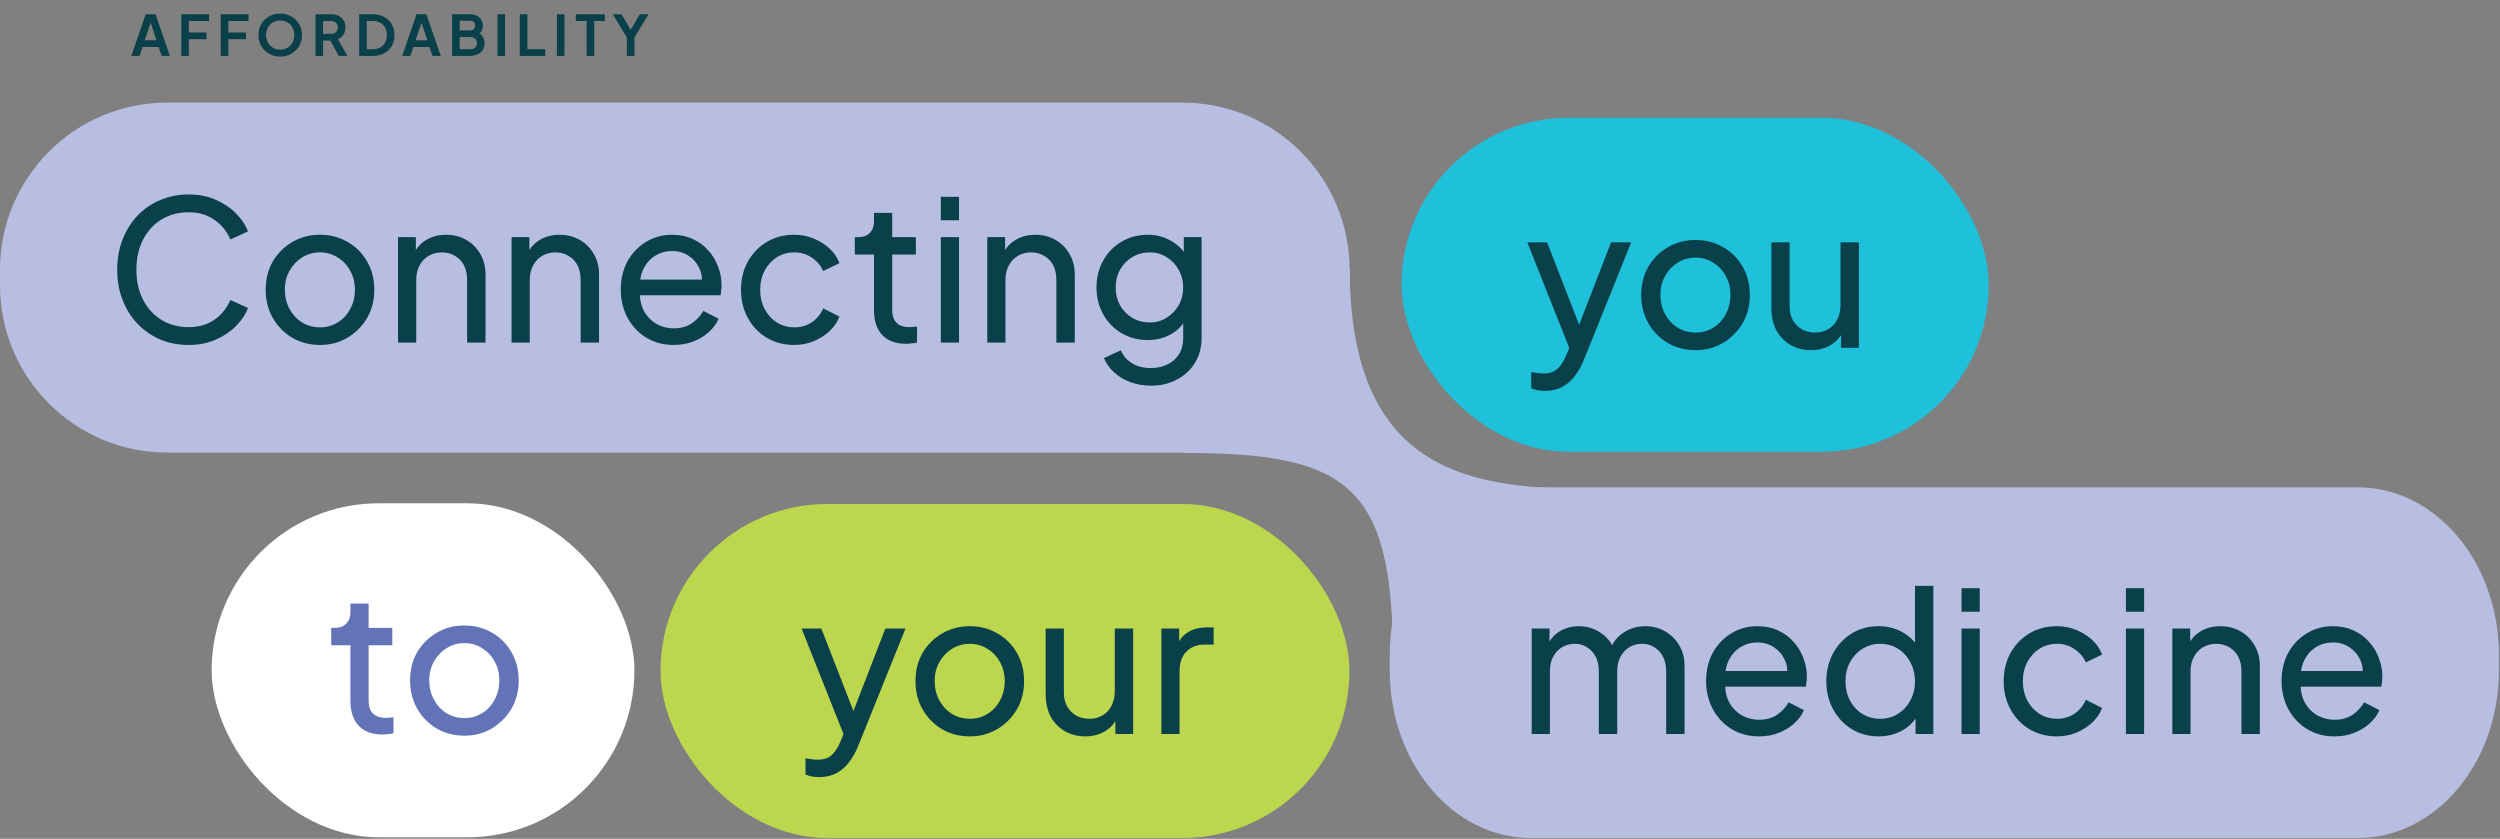 <?xml version="1.0" encoding="UTF-8"?> <svg xmlns="http://www.w3.org/2000/svg" width="760" height="255" viewBox="0 0 760 255" fill="none"><rect x="0" y="0" width="760" height="255" fill="#808080" stroke="none"/><path d="M422.487 203.819V199.095C422.487 170.964 441.669 148.159 465.331 148.159L716.823 148.159C740.485 148.159 759.667 170.964 759.667 199.095V203.819C759.667 231.95 740.485 254.754 716.823 254.754H465.331C441.669 254.754 422.487 231.95 422.487 203.819Z" fill="#B7BEE1"></path><path d="M359.682 137.685C409.845 137.685 423.469 147.415 423.469 200.436L468.958 200.564C468.958 200.564 533.899 148.683 494.937 148.683C455.975 148.683 410.287 150.934 410.287 81.188L359.682 137.671V137.685Z" fill="#B7BEE1"></path><path d="M-1.81677e-05 86.744L-1.81677e-05 82.029C-1.81677e-05 53.95 22.771 31.188 50.861 31.188L359.428 31.188C387.518 31.188 410.289 53.95 410.289 82.029V86.744C410.289 114.823 387.518 137.586 359.428 137.586L50.861 137.586C22.771 137.586 -1.81677e-05 114.823 -1.81677e-05 86.744Z" fill="#B7BEE1"></path><path d="M57.351 104.867C54.218 104.867 51.322 104.312 48.665 103.201C46.047 102.051 43.747 100.445 41.763 98.382C39.82 96.32 38.313 93.9 37.242 91.124C36.171 88.347 35.635 85.313 35.635 82.021C35.635 78.689 36.171 75.635 37.242 72.858C38.313 70.082 39.82 67.662 41.763 65.6C43.707 63.537 46.008 61.951 48.665 60.84C51.322 59.69 54.218 59.115 57.351 59.115C60.406 59.115 63.142 59.65 65.562 60.721C68.021 61.792 70.084 63.18 71.749 64.886C73.455 66.591 74.665 68.416 75.379 70.359L70.024 72.799C68.993 70.34 67.386 68.356 65.205 66.849C63.023 65.302 60.406 64.529 57.351 64.529C54.258 64.529 51.501 65.263 49.081 66.73C46.702 68.198 44.837 70.24 43.489 72.858C42.14 75.476 41.466 78.53 41.466 82.021C41.466 85.472 42.14 88.506 43.489 91.124C44.837 93.742 46.702 95.784 49.081 97.252C51.501 98.719 54.258 99.453 57.351 99.453C60.406 99.453 63.023 98.7 65.205 97.192C67.386 95.645 68.993 93.642 70.024 91.183L75.379 93.623C74.665 95.566 73.455 97.391 71.749 99.096C70.084 100.802 68.021 102.19 65.562 103.261C63.142 104.332 60.406 104.867 57.351 104.867ZM97.305 104.867C94.211 104.867 91.415 104.153 88.916 102.725C86.417 101.258 84.434 99.255 82.966 96.716C81.499 94.178 80.765 91.302 80.765 88.089C80.765 84.876 81.479 82.021 82.907 79.522C84.374 77.023 86.358 75.04 88.857 73.572C91.355 72.105 94.172 71.371 97.305 71.371C100.399 71.371 103.195 72.105 105.694 73.572C108.193 75 110.156 76.963 111.584 79.462C113.052 81.961 113.786 84.837 113.786 88.089C113.786 91.342 113.032 94.237 111.525 96.776C110.017 99.275 108.014 101.258 105.516 102.725C103.056 104.153 100.32 104.867 97.305 104.867ZM97.305 99.513C99.288 99.513 101.073 99.017 102.66 98.025C104.286 97.034 105.555 95.665 106.468 93.92C107.419 92.175 107.895 90.231 107.895 88.089C107.895 85.908 107.419 83.984 106.468 82.318C105.555 80.613 104.286 79.264 102.66 78.272C101.073 77.241 99.288 76.725 97.305 76.725C95.282 76.725 93.458 77.241 91.831 78.272C90.245 79.264 88.976 80.613 88.024 82.318C87.072 83.984 86.596 85.908 86.596 88.089C86.596 90.231 87.072 92.175 88.024 93.92C88.976 95.665 90.245 97.034 91.831 98.025C93.458 99.017 95.282 99.513 97.305 99.513ZM121.002 104.153V72.085H126.416V78.332L125.524 77.796C126.317 75.774 127.587 74.207 129.332 73.096C131.117 71.946 133.199 71.371 135.579 71.371C137.879 71.371 139.922 71.886 141.707 72.918C143.532 73.949 144.959 75.377 145.991 77.201C147.062 79.026 147.597 81.089 147.597 83.389V104.153H142.004V85.174C142.004 83.389 141.687 81.882 141.053 80.652C140.418 79.423 139.506 78.471 138.316 77.796C137.165 77.082 135.837 76.725 134.329 76.725C132.822 76.725 131.474 77.082 130.284 77.796C129.133 78.471 128.221 79.442 127.547 80.712C126.873 81.941 126.535 83.429 126.535 85.174V104.153H121.002ZM155.515 104.153V72.085H160.929V78.332L160.037 77.796C160.83 75.774 162.099 74.207 163.844 73.096C165.629 71.946 167.712 71.371 170.091 71.371C172.392 71.371 174.435 71.886 176.22 72.918C178.044 73.949 179.472 75.377 180.503 77.201C181.574 79.026 182.11 81.089 182.11 83.389V104.153H176.517V85.174C176.517 83.389 176.2 81.882 175.565 80.652C174.93 79.423 174.018 78.471 172.828 77.796C171.678 77.082 170.349 76.725 168.842 76.725C167.335 76.725 165.986 77.082 164.796 77.796C163.646 78.471 162.734 79.442 162.059 80.712C161.385 81.941 161.048 83.429 161.048 85.174V104.153H155.515ZM204.782 104.867C201.689 104.867 198.932 104.133 196.512 102.666C194.093 101.198 192.189 99.195 190.801 96.657C189.413 94.079 188.718 91.203 188.718 88.03C188.718 84.817 189.393 81.961 190.741 79.462C192.13 76.963 193.994 75 196.334 73.572C198.714 72.105 201.371 71.371 204.306 71.371C206.686 71.371 208.788 71.807 210.613 72.68C212.477 73.513 214.044 74.663 215.313 76.13C216.622 77.558 217.614 79.204 218.288 81.069C219.002 82.893 219.359 84.797 219.359 86.78C219.359 87.217 219.319 87.713 219.24 88.268C219.2 88.783 219.141 89.279 219.062 89.755H192.764V84.996H215.849L213.231 87.137C213.588 85.075 213.39 83.23 212.636 81.604C211.882 79.978 210.772 78.689 209.304 77.737C207.837 76.785 206.171 76.309 204.306 76.309C202.442 76.309 200.737 76.785 199.19 77.737C197.643 78.689 196.433 80.057 195.56 81.842C194.728 83.587 194.39 85.67 194.549 88.089C194.39 90.43 194.747 92.492 195.62 94.277C196.532 96.022 197.801 97.391 199.428 98.382C201.094 99.334 202.898 99.81 204.842 99.81C206.984 99.81 208.788 99.314 210.256 98.323C211.724 97.331 212.914 96.062 213.826 94.515L218.467 96.895C217.832 98.362 216.84 99.711 215.492 100.941C214.183 102.13 212.616 103.082 210.792 103.796C209.007 104.51 207.004 104.867 204.782 104.867ZM241.447 104.867C238.314 104.867 235.518 104.133 233.058 102.666C230.639 101.198 228.735 99.195 227.347 96.657C225.959 94.118 225.264 91.262 225.264 88.089C225.264 84.876 225.959 82.021 227.347 79.522C228.735 77.023 230.639 75.04 233.058 73.572C235.518 72.105 238.314 71.371 241.447 71.371C243.55 71.371 245.513 71.748 247.338 72.501C249.162 73.255 250.769 74.266 252.157 75.536C253.545 76.805 254.556 78.292 255.191 79.998L250.253 82.378C249.499 80.712 248.349 79.363 246.802 78.332C245.255 77.261 243.47 76.725 241.447 76.725C239.504 76.725 237.739 77.221 236.152 78.213C234.605 79.204 233.376 80.553 232.464 82.259C231.551 83.964 231.095 85.928 231.095 88.149C231.095 90.291 231.551 92.234 232.464 93.979C233.376 95.685 234.605 97.034 236.152 98.025C237.739 99.017 239.504 99.513 241.447 99.513C243.47 99.513 245.255 98.997 246.802 97.966C248.349 96.895 249.499 95.487 250.253 93.742L255.191 96.24C254.556 97.906 253.545 99.394 252.157 100.703C250.769 101.972 249.162 102.983 247.338 103.737C245.513 104.49 243.55 104.867 241.447 104.867ZM275.452 104.51C272.318 104.51 269.899 103.618 268.193 101.833C266.528 100.048 265.695 97.529 265.695 94.277V77.38H259.864V72.085H261.054C262.482 72.085 263.612 71.648 264.445 70.776C265.278 69.903 265.695 68.753 265.695 67.325V64.707H271.228V72.085H278.427V77.38H271.228V94.098C271.228 95.169 271.386 96.102 271.704 96.895C272.061 97.688 272.636 98.323 273.429 98.799C274.222 99.235 275.273 99.453 276.582 99.453C276.86 99.453 277.197 99.433 277.594 99.394C278.03 99.354 278.427 99.314 278.784 99.275V104.153C278.268 104.272 277.693 104.352 277.058 104.391C276.424 104.471 275.888 104.51 275.452 104.51ZM286.012 104.153V72.085H291.545V104.153H286.012ZM286.012 66.968V59.829H291.545V66.968H286.012ZM300.13 104.153V72.085H305.545V78.332L304.652 77.796C305.445 75.774 306.715 74.207 308.46 73.096C310.245 71.946 312.327 71.371 314.707 71.371C317.007 71.371 319.05 71.886 320.835 72.918C322.66 73.949 324.088 75.377 325.119 77.201C326.19 79.026 326.725 81.089 326.725 83.389V104.153H321.133V85.174C321.133 83.389 320.815 81.882 320.181 80.652C319.546 79.423 318.634 78.471 317.444 77.796C316.294 77.082 314.965 76.725 313.458 76.725C311.95 76.725 310.602 77.082 309.412 77.796C308.262 78.471 307.349 79.442 306.675 80.712C306.001 81.941 305.664 83.429 305.664 85.174V104.153H300.13ZM349.933 117.243C347.673 117.243 345.57 116.886 343.627 116.172C341.723 115.458 340.077 114.466 338.689 113.197C337.34 111.967 336.309 110.519 335.595 108.854L340.771 106.474C341.326 107.981 342.377 109.25 343.924 110.281C345.511 111.352 347.494 111.888 349.874 111.888C351.698 111.888 353.345 111.531 354.812 110.817C356.319 110.143 357.509 109.111 358.382 107.723C359.255 106.375 359.691 104.728 359.691 102.785V95.586L360.702 96.657C359.592 98.838 357.985 100.504 355.883 101.654C353.821 102.805 351.54 103.38 349.041 103.38C346.026 103.38 343.329 102.686 340.949 101.297C338.57 99.87 336.705 97.946 335.357 95.526C334.008 93.067 333.334 90.35 333.334 87.375C333.334 84.361 334.008 81.644 335.357 79.224C336.705 76.805 338.55 74.901 340.89 73.513C343.27 72.085 345.967 71.371 348.981 71.371C351.48 71.371 353.741 71.946 355.764 73.096C357.827 74.207 359.473 75.754 360.702 77.737L359.869 79.224V72.085H365.283V102.785C365.283 105.561 364.629 108.04 363.32 110.222C362.011 112.403 360.187 114.109 357.846 115.339C355.546 116.608 352.908 117.243 349.933 117.243ZM349.517 98.025C351.421 98.025 353.126 97.549 354.634 96.597C356.181 95.645 357.41 94.376 358.322 92.79C359.235 91.163 359.691 89.359 359.691 87.375C359.691 85.432 359.235 83.647 358.322 82.021C357.41 80.394 356.181 79.105 354.634 78.153C353.126 77.201 351.421 76.725 349.517 76.725C347.573 76.725 345.808 77.201 344.222 78.153C342.635 79.105 341.386 80.394 340.474 82.021C339.601 83.607 339.165 85.392 339.165 87.375C339.165 89.359 339.601 91.163 340.474 92.79C341.386 94.376 342.615 95.645 344.162 96.597C345.749 97.549 347.534 98.025 349.517 98.025Z" fill="#0A404A"></path><rect x="200.792" y="153.213" width="209.427" height="101.54" rx="50.77" fill="#BCD74E"></rect><rect x="426.085" y="35.807" width="178.489" height="101.54" rx="50.77" fill="#1FC0DA"></rect><rect x="64.347" y="153" width="128.512" height="101.54" rx="50.77" fill="white"></rect><path d="M249.035 236.235C248.321 236.235 247.607 236.175 246.893 236.056C246.179 235.937 245.505 235.739 244.87 235.461V230.523C245.306 230.602 245.842 230.682 246.477 230.761C247.151 230.88 247.805 230.94 248.44 230.94C250.304 230.94 251.712 230.523 252.664 229.69C253.656 228.897 254.588 227.509 255.46 225.525L257.483 220.706L257.364 225.525L243.68 191.077H249.689L260.339 218.445H258.554L269.145 191.077H275.273L260.815 226.953C260.141 228.659 259.268 230.206 258.197 231.594C257.166 233.022 255.897 234.152 254.39 234.985C252.882 235.818 251.097 236.235 249.035 236.235ZM294.845 223.859C291.751 223.859 288.955 223.146 286.456 221.718C283.957 220.25 281.974 218.247 280.507 215.708C279.039 213.17 278.305 210.294 278.305 207.081C278.305 203.869 279.019 201.013 280.447 198.514C281.915 196.015 283.898 194.032 286.397 192.564C288.896 191.097 291.712 190.363 294.845 190.363C297.939 190.363 300.735 191.097 303.234 192.564C305.733 193.992 307.696 195.956 309.124 198.455C310.592 200.953 311.326 203.829 311.326 207.081C311.326 210.334 310.572 213.229 309.065 215.768C307.558 218.267 305.555 220.25 303.056 221.718C300.597 223.146 297.86 223.859 294.845 223.859ZM294.845 218.505C296.828 218.505 298.613 218.009 300.2 217.017C301.826 216.026 303.095 214.657 304.008 212.912C304.96 211.167 305.436 209.223 305.436 207.081C305.436 204.9 304.96 202.976 304.008 201.31C303.095 199.605 301.826 198.256 300.2 197.265C298.613 196.233 296.828 195.718 294.845 195.718C292.822 195.718 290.998 196.233 289.372 197.265C287.785 198.256 286.516 199.605 285.564 201.31C284.612 202.976 284.136 204.9 284.136 207.081C284.136 209.223 284.612 211.167 285.564 212.912C286.516 214.657 287.785 216.026 289.372 217.017C290.998 218.009 292.822 218.505 294.845 218.505ZM329.906 223.859C327.606 223.859 325.523 223.324 323.659 222.253C321.835 221.182 320.407 219.695 319.375 217.791C318.384 215.847 317.888 213.626 317.888 211.127V191.077H323.421V210.532C323.421 212.119 323.738 213.507 324.373 214.697C325.047 215.887 325.96 216.819 327.11 217.493C328.3 218.168 329.648 218.505 331.156 218.505C332.663 218.505 333.992 218.168 335.142 217.493C336.332 216.819 337.244 215.847 337.879 214.578C338.553 213.309 338.89 211.802 338.89 210.056V191.077H344.483V223.146H339.069V216.898L339.961 217.434C339.207 219.457 337.918 221.043 336.094 222.194C334.309 223.304 332.246 223.859 329.906 223.859ZM353.055 223.146V191.077H358.469V196.967L357.874 196.134C358.628 194.31 359.778 192.961 361.325 192.088C362.872 191.176 364.756 190.72 366.977 190.72H368.94V195.956H366.144C363.883 195.956 362.059 196.67 360.67 198.098C359.282 199.486 358.588 201.469 358.588 204.047V223.146H353.055Z" fill="#0A404A"></path><path d="M469.656 118.828C468.942 118.828 468.228 118.769 467.514 118.65C466.8 118.531 466.126 118.333 465.491 118.055V113.117C465.927 113.196 466.463 113.275 467.097 113.355C467.772 113.474 468.426 113.533 469.061 113.533C470.925 113.533 472.333 113.117 473.285 112.284C474.277 111.491 475.209 110.102 476.081 108.119L478.104 103.3L477.985 108.119L464.301 73.671H470.31L480.96 101.039H479.175L489.765 73.671H495.894L481.436 109.547C480.762 111.253 479.889 112.799 478.818 114.188C477.787 115.616 476.518 116.746 475.01 117.579C473.503 118.412 471.718 118.828 469.656 118.828ZM515.466 106.453C512.372 106.453 509.576 105.739 507.077 104.311C504.578 102.844 502.595 100.841 501.127 98.302C499.66 95.764 498.926 92.888 498.926 89.675C498.926 86.462 499.64 83.607 501.068 81.108C502.535 78.609 504.519 76.626 507.018 75.158C509.516 73.691 512.333 72.957 515.466 72.957C518.56 72.957 521.356 73.691 523.855 75.158C526.354 76.586 528.317 78.549 529.745 81.048C531.213 83.547 531.946 86.423 531.946 89.675C531.946 92.928 531.193 95.823 529.686 98.362C528.178 100.861 526.175 102.844 523.676 104.311C521.217 105.739 518.48 106.453 515.466 106.453ZM515.466 101.099C517.449 101.099 519.234 100.603 520.821 99.611C522.447 98.62 523.716 97.251 524.628 95.506C525.58 93.761 526.056 91.817 526.056 89.675C526.056 87.494 525.58 85.57 524.628 83.904C523.716 82.198 522.447 80.85 520.821 79.858C519.234 78.827 517.449 78.311 515.466 78.311C513.443 78.311 511.619 78.827 509.992 79.858C508.406 80.85 507.137 82.198 506.185 83.904C505.233 85.57 504.757 87.494 504.757 89.675C504.757 91.817 505.233 93.761 506.185 95.506C507.137 97.251 508.406 98.62 509.992 99.611C511.619 100.603 513.443 101.099 515.466 101.099ZM550.527 106.453C548.226 106.453 546.144 105.918 544.28 104.847C542.455 103.776 541.027 102.288 539.996 100.385C539.005 98.441 538.509 96.22 538.509 93.721V73.671H544.042V93.126C544.042 94.713 544.359 96.101 544.994 97.291C545.668 98.481 546.58 99.413 547.731 100.087C548.921 100.761 550.269 101.099 551.776 101.099C553.284 101.099 554.612 100.761 555.763 100.087C556.953 99.413 557.865 98.441 558.5 97.172C559.174 95.903 559.511 94.395 559.511 92.65V73.671H565.104V105.739H559.689V99.492L560.582 100.028C559.828 102.05 558.539 103.637 556.715 104.787C554.93 105.898 552.867 106.453 550.527 106.453Z" fill="#0A404A"></path><path d="M116.283 223.29C113.15 223.29 110.73 222.397 109.025 220.612C107.359 218.827 106.526 216.309 106.526 213.056V196.159H100.695V190.864H101.885C103.313 190.864 104.444 190.428 105.276 189.555C106.109 188.683 106.526 187.532 106.526 186.104V183.487H112.059V190.864H119.258V196.159H112.059V212.878C112.059 213.949 112.218 214.881 112.535 215.674C112.892 216.467 113.467 217.102 114.26 217.578C115.054 218.014 116.105 218.232 117.414 218.232C117.691 218.232 118.029 218.213 118.425 218.173C118.861 218.133 119.258 218.094 119.615 218.054V222.933C119.099 223.052 118.524 223.131 117.89 223.171C117.255 223.25 116.72 223.29 116.283 223.29ZM141.202 223.647C138.109 223.647 135.312 222.933 132.813 221.505C130.315 220.037 128.331 218.034 126.864 215.496C125.396 212.957 124.663 210.081 124.663 206.869C124.663 203.656 125.376 200.8 126.804 198.301C128.272 195.802 130.255 193.819 132.754 192.352C135.253 190.884 138.069 190.15 141.202 190.15C144.296 190.15 147.093 190.884 149.591 192.352C152.09 193.779 154.054 195.743 155.482 198.242C156.949 200.74 157.683 203.616 157.683 206.869C157.683 210.121 156.929 213.017 155.422 215.555C153.915 218.054 151.912 220.037 149.413 221.505C146.954 222.933 144.217 223.647 141.202 223.647ZM141.202 218.292C143.186 218.292 144.971 217.796 146.557 216.804C148.183 215.813 149.453 214.444 150.365 212.699C151.317 210.954 151.793 209.01 151.793 206.869C151.793 204.687 151.317 202.763 150.365 201.097C149.453 199.392 148.183 198.043 146.557 197.052C144.971 196.02 143.186 195.505 141.202 195.505C139.18 195.505 137.355 196.02 135.729 197.052C134.142 198.043 132.873 199.392 131.921 201.097C130.969 202.763 130.493 204.687 130.493 206.869C130.493 209.01 130.969 210.954 131.921 212.699C132.873 214.444 134.142 215.813 135.729 216.804C137.355 217.796 139.18 218.292 141.202 218.292Z" fill="#6273B7"></path><path d="M465.637 223.146V191.077H471.051V197.622L470.278 196.61C471.071 194.587 472.34 193.04 474.085 191.969C475.83 190.898 477.794 190.363 479.975 190.363C482.474 190.363 484.715 191.057 486.698 192.445C488.721 193.834 490.11 195.658 490.863 197.919L489.316 197.979C490.149 195.48 491.557 193.596 493.541 192.326C495.524 191.017 497.725 190.363 500.145 190.363C502.366 190.363 504.369 190.879 506.154 191.91C507.978 192.941 509.426 194.369 510.497 196.194C511.568 198.018 512.103 200.081 512.103 202.381V223.146H506.511V204.166C506.511 202.381 506.193 200.874 505.559 199.644C504.924 198.415 504.052 197.463 502.941 196.789C501.87 196.075 500.601 195.718 499.133 195.718C497.705 195.718 496.416 196.075 495.266 196.789C494.155 197.463 493.263 198.435 492.589 199.704C491.954 200.934 491.637 202.421 491.637 204.166V223.146H486.044V204.166C486.044 202.381 485.727 200.874 485.092 199.644C484.457 198.415 483.585 197.463 482.474 196.789C481.403 196.075 480.134 195.718 478.666 195.718C477.239 195.718 475.949 196.075 474.799 196.789C473.689 197.463 472.796 198.435 472.122 199.704C471.487 200.934 471.17 202.421 471.17 204.166V223.146H465.637ZM534.717 223.859C531.623 223.859 528.867 223.126 526.447 221.658C524.028 220.191 522.124 218.187 520.736 215.649C519.347 213.071 518.653 210.195 518.653 207.022C518.653 203.809 519.327 200.953 520.676 198.455C522.064 195.956 523.928 193.992 526.269 192.564C528.649 191.097 531.306 190.363 534.241 190.363C536.621 190.363 538.723 190.799 540.548 191.672C542.412 192.505 543.979 193.655 545.248 195.123C546.557 196.551 547.549 198.197 548.223 200.061C548.937 201.885 549.294 203.789 549.294 205.773C549.294 206.209 549.254 206.705 549.175 207.26C549.135 207.776 549.076 208.271 548.996 208.747H522.699V203.988H545.783L543.166 206.13C543.523 204.067 543.324 202.223 542.571 200.596C541.817 198.97 540.706 197.681 539.239 196.729C537.771 195.777 536.105 195.301 534.241 195.301C532.377 195.301 530.671 195.777 529.124 196.729C527.578 197.681 526.368 199.049 525.495 200.834C524.662 202.58 524.325 204.662 524.484 207.081C524.325 209.422 524.682 211.484 525.555 213.269C526.467 215.014 527.736 216.383 529.362 217.374C531.028 218.326 532.833 218.802 534.777 218.802C536.919 218.802 538.723 218.306 540.191 217.315C541.658 216.323 542.848 215.054 543.761 213.507L548.401 215.887C547.767 217.355 546.775 218.703 545.426 219.933C544.118 221.123 542.551 222.075 540.726 222.789C538.941 223.502 536.938 223.859 534.717 223.859ZM571.085 223.859C568.07 223.859 565.353 223.126 562.934 221.658C560.554 220.191 558.67 218.187 557.282 215.649C555.893 213.11 555.199 210.274 555.199 207.141C555.199 203.928 555.893 201.072 557.282 198.574C558.67 196.035 560.554 194.032 562.934 192.564C565.353 191.097 568.07 190.363 571.085 190.363C573.742 190.363 576.102 190.938 578.165 192.088C580.227 193.199 581.854 194.706 583.043 196.61L582.151 197.979V178.107H587.744V223.146H582.33V216.303L583.043 217.255C581.933 219.358 580.307 220.984 578.165 222.134C576.063 223.284 573.703 223.859 571.085 223.859ZM571.561 218.505C573.584 218.505 575.388 218.009 576.975 217.017C578.561 216.026 579.811 214.677 580.723 212.972C581.675 211.226 582.151 209.283 582.151 207.141C582.151 204.959 581.675 203.016 580.723 201.31C579.811 199.565 578.561 198.197 576.975 197.205C575.388 196.214 573.584 195.718 571.561 195.718C569.577 195.718 567.773 196.233 566.147 197.265C564.56 198.256 563.311 199.605 562.398 201.31C561.486 202.976 561.03 204.92 561.03 207.141C561.03 209.283 561.486 211.226 562.398 212.972C563.311 214.677 564.56 216.026 566.147 217.017C567.733 218.009 569.538 218.505 571.561 218.505ZM596.308 223.146V191.077H601.841V223.146H596.308ZM596.308 185.96V178.821H601.841V185.96H596.308ZM625.301 223.859C622.167 223.859 619.371 223.126 616.912 221.658C614.492 220.191 612.588 218.187 611.2 215.649C609.812 213.11 609.118 210.255 609.118 207.081C609.118 203.869 609.812 201.013 611.2 198.514C612.588 196.015 614.492 194.032 616.912 192.564C619.371 191.097 622.167 190.363 625.301 190.363C627.403 190.363 629.366 190.74 631.191 191.493C633.015 192.247 634.622 193.259 636.01 194.528C637.398 195.797 638.41 197.284 639.044 198.99L634.106 201.37C633.353 199.704 632.202 198.355 630.655 197.324C629.109 196.253 627.324 195.718 625.301 195.718C623.357 195.718 621.592 196.214 620.006 197.205C618.459 198.197 617.229 199.545 616.317 201.251C615.405 202.956 614.948 204.92 614.948 207.141C614.948 209.283 615.405 211.226 616.317 212.972C617.229 214.677 618.459 216.026 620.006 217.017C621.592 218.009 623.357 218.505 625.301 218.505C627.324 218.505 629.109 217.989 630.655 216.958C632.202 215.887 633.353 214.479 634.106 212.734L639.044 215.232C638.41 216.898 637.398 218.386 636.01 219.695C634.622 220.964 633.015 221.975 631.191 222.729C629.366 223.483 627.403 223.859 625.301 223.859ZM646.276 223.146V191.077H651.809V223.146H646.276ZM646.276 185.96V178.821H651.809V185.96H646.276ZM660.394 223.146V191.077H665.808V197.324L664.916 196.789C665.709 194.766 666.979 193.199 668.724 192.088C670.509 190.938 672.591 190.363 674.971 190.363C677.271 190.363 679.314 190.879 681.099 191.91C682.924 192.941 684.351 194.369 685.383 196.194C686.454 198.018 686.989 200.081 686.989 202.381V223.146H681.397V204.166C681.397 202.381 681.079 200.874 680.445 199.644C679.81 198.415 678.898 197.463 677.708 196.789C676.557 196.075 675.229 195.718 673.721 195.718C672.214 195.718 670.866 196.075 669.676 196.789C668.525 197.463 667.613 198.435 666.939 199.704C666.265 200.934 665.927 202.421 665.927 204.166V223.146H660.394ZM709.662 223.859C706.568 223.859 703.811 223.126 701.392 221.658C698.972 220.191 697.069 218.187 695.68 215.649C694.292 213.071 693.598 210.195 693.598 207.022C693.598 203.809 694.272 200.953 695.621 198.455C697.009 195.956 698.873 193.992 701.213 192.564C703.593 191.097 706.251 190.363 709.186 190.363C711.566 190.363 713.668 190.799 715.493 191.672C717.357 192.505 718.923 193.655 720.193 195.123C721.502 196.551 722.493 198.197 723.168 200.061C723.882 201.885 724.239 203.789 724.239 205.773C724.239 206.209 724.199 206.705 724.12 207.26C724.08 207.776 724.02 208.271 723.941 208.747H697.644V203.988H720.728L718.11 206.13C718.467 204.067 718.269 202.223 717.515 200.596C716.762 198.97 715.651 197.681 714.184 196.729C712.716 195.777 711.05 195.301 709.186 195.301C707.322 195.301 705.616 195.777 704.069 196.729C702.522 197.681 701.313 199.049 700.44 200.834C699.607 202.58 699.27 204.662 699.429 207.081C699.27 209.422 699.627 211.484 700.499 213.269C701.412 215.014 702.681 216.383 704.307 217.374C705.973 218.326 707.778 218.802 709.721 218.802C711.863 218.802 713.668 218.306 715.136 217.315C716.603 216.323 717.793 215.054 718.705 213.507L723.346 215.887C722.711 217.355 721.72 218.703 720.371 219.933C719.062 221.123 717.496 222.075 715.671 222.789C713.886 223.502 711.883 223.859 709.662 223.859Z" fill="#0A404A"></path><path d="M39.926 17L44.295 4.335H47.287L51.656 17H49.14L48.239 14.28H43.343L42.425 17H39.926ZM44.006 12.24H47.576L45.468 5.933H46.114L44.006 12.24ZM55.105 17V4.335H63.554V6.375H57.417V9.877H62.789V11.917H57.417V17H55.105ZM67.106 17V4.335H75.555V6.375H69.418V9.877H74.79V11.917H69.418V17H67.106ZM85.18 17.204C84.251 17.204 83.384 17.04 82.579 16.711C81.775 16.382 81.072 15.923 80.471 15.334C79.871 14.745 79.4 14.053 79.06 13.26C78.731 12.455 78.567 11.588 78.567 10.659C78.567 9.718 78.731 8.851 79.06 8.058C79.389 7.265 79.853 6.573 80.454 5.984C81.055 5.395 81.757 4.941 82.562 4.624C83.367 4.295 84.24 4.131 85.18 4.131C86.121 4.131 86.993 4.295 87.798 4.624C88.603 4.953 89.305 5.412 89.906 6.001C90.507 6.579 90.972 7.265 91.3 8.058C91.64 8.851 91.81 9.718 91.81 10.659C91.81 11.588 91.64 12.455 91.3 13.26C90.96 14.053 90.49 14.745 89.889 15.334C89.288 15.923 88.586 16.382 87.781 16.711C86.988 17.04 86.121 17.204 85.18 17.204ZM85.18 15.096C85.803 15.096 86.376 14.988 86.897 14.773C87.418 14.546 87.872 14.235 88.257 13.838C88.654 13.441 88.954 12.971 89.158 12.427C89.374 11.883 89.481 11.294 89.481 10.659C89.481 10.024 89.374 9.441 89.158 8.908C88.954 8.364 88.654 7.894 88.257 7.497C87.872 7.089 87.418 6.777 86.897 6.562C86.376 6.347 85.803 6.239 85.18 6.239C84.568 6.239 84.001 6.347 83.48 6.562C82.959 6.777 82.5 7.089 82.103 7.497C81.718 7.894 81.418 8.364 81.202 8.908C80.987 9.441 80.879 10.024 80.879 10.659C80.879 11.294 80.987 11.883 81.202 12.427C81.418 12.971 81.718 13.441 82.103 13.838C82.5 14.235 82.959 14.546 83.48 14.773C84.001 14.988 84.568 15.096 85.18 15.096ZM95.906 17V4.335H100.615C101.476 4.335 102.236 4.494 102.893 4.811C103.562 5.117 104.083 5.57 104.457 6.171C104.831 6.76 105.018 7.48 105.018 8.33C105.018 9.203 104.808 9.945 104.389 10.557C103.981 11.169 103.426 11.622 102.723 11.917L105.63 17H103.012L99.901 11.441L101.397 12.325H98.218V17H95.906ZM98.218 10.285H100.649C101.068 10.285 101.431 10.206 101.737 10.047C102.043 9.877 102.281 9.645 102.451 9.35C102.621 9.055 102.706 8.715 102.706 8.33C102.706 7.933 102.621 7.593 102.451 7.31C102.281 7.015 102.043 6.789 101.737 6.63C101.431 6.46 101.068 6.375 100.649 6.375H98.218V10.285ZM109.185 17V4.335H113.316C114.654 4.335 115.815 4.607 116.801 5.151C117.799 5.684 118.569 6.426 119.113 7.378C119.657 8.319 119.929 9.412 119.929 10.659C119.929 11.894 119.657 12.994 119.113 13.957C118.569 14.909 117.799 15.657 116.801 16.201C115.815 16.734 114.654 17 113.316 17H109.185ZM111.497 14.96H113.367C114.229 14.96 114.971 14.784 115.594 14.433C116.229 14.07 116.722 13.572 117.073 12.937C117.425 12.291 117.6 11.532 117.6 10.659C117.6 9.775 117.425 9.016 117.073 8.381C116.722 7.746 116.229 7.253 115.594 6.902C114.971 6.551 114.229 6.375 113.367 6.375H111.497V14.96ZM122.258 17L126.627 4.335H129.619L133.988 17H131.472L130.571 14.28H125.675L124.757 17H122.258ZM126.338 12.24H129.908L127.8 5.933H128.446L126.338 12.24ZM137.437 17V4.335H142.775C143.614 4.335 144.328 4.482 144.917 4.777C145.518 5.06 145.977 5.468 146.294 6.001C146.623 6.522 146.787 7.157 146.787 7.905C146.787 8.483 146.628 9.027 146.311 9.537C146.005 10.036 145.512 10.449 144.832 10.778V9.707C145.455 9.945 145.948 10.24 146.311 10.591C146.674 10.942 146.929 11.333 147.076 11.764C147.223 12.195 147.297 12.648 147.297 13.124C147.297 14.337 146.895 15.289 146.09 15.98C145.297 16.66 144.192 17 142.775 17H137.437ZM139.749 14.96H143.013C143.614 14.96 144.09 14.796 144.441 14.467C144.804 14.127 144.985 13.679 144.985 13.124C144.985 12.569 144.804 12.121 144.441 11.781C144.09 11.441 143.614 11.271 143.013 11.271H139.749V14.96ZM139.749 9.248H142.894C143.37 9.248 143.75 9.112 144.033 8.84C144.316 8.557 144.458 8.194 144.458 7.752C144.458 7.31 144.316 6.959 144.033 6.698C143.75 6.437 143.37 6.307 142.894 6.307H139.749V9.248ZM151.231 17V4.335H153.543V17H151.231ZM158.019 17V4.335H160.331V14.96H165.754V17H158.019ZM169.29 17V4.335H171.602V17H169.29ZM178.322 17V6.375H175.041V4.335H183.881V6.375H180.651V17H178.322ZM190.561 17V11.39L186.294 4.335H188.929L192.193 9.843H191.258L194.505 4.335H197.14L192.89 11.373V17H190.561Z" fill="#0A404A"></path></svg> 